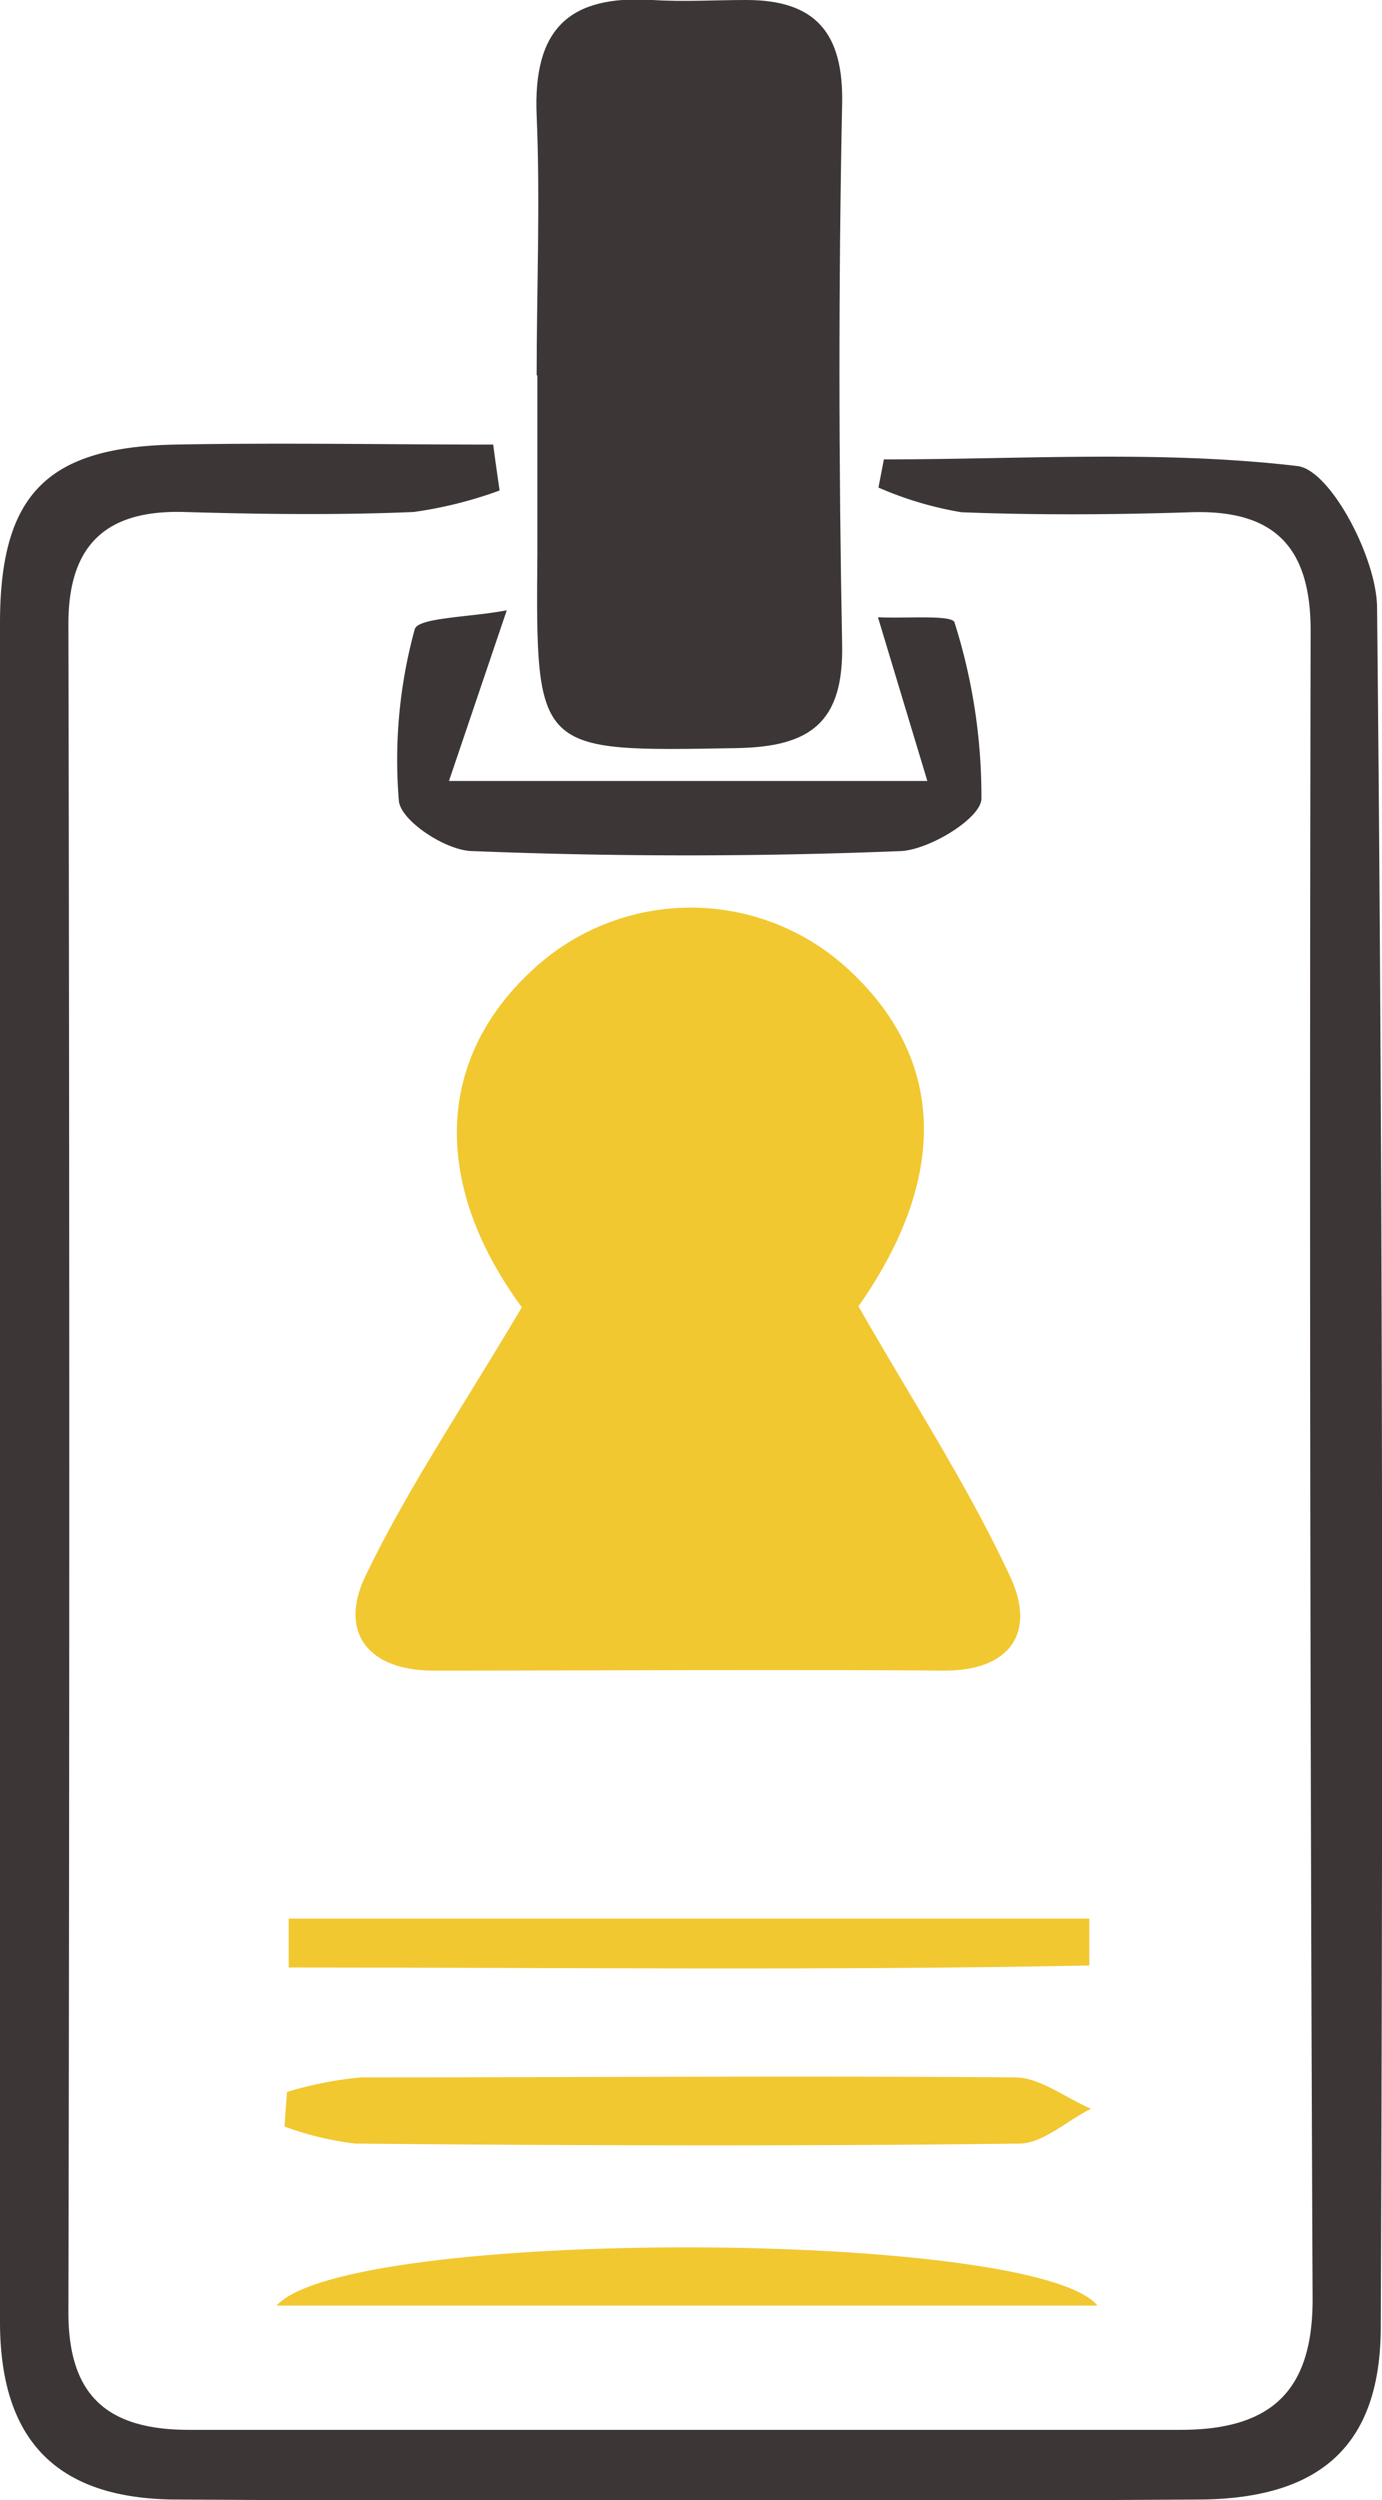 <svg xmlns="http://www.w3.org/2000/svg" viewBox="0 0 55.96 101.22"><defs><style>.cls-1{fill:#3d3636;}.cls-2{fill:#f1c830;}</style></defs><g id="Calque_2" data-name="Calque 2"><g id="Calque_1-2" data-name="Calque 1"><path class="cls-1" d="M20.23,19.86a16.89,16.89,0,0,1-3.48.87c-3.09.13-6.19.09-9.29,0S2.77,22,2.77,25.25q.07,34.19,0,68.38c0,3.45,1.66,4.76,4.93,4.75q20.05,0,40.1,0c3.71,0,5.37-1.6,5.35-5.34Q53,59.29,53.07,25.53c0-3.4-1.48-4.9-4.85-4.79-3.1.1-6.2.12-9.29,0a14.19,14.19,0,0,1-3.36-1l.22-1.14c5.6,0,11.23-.38,16.75.27,1.33.16,3.2,3.71,3.22,5.71C56,47.77,56,71,55.91,94.2c0,4.75-2.38,6.92-7.18,7q-20.88.13-41.78,0C2.24,101.12,0,98.75,0,94Q0,59.63,0,25.23C0,20,1.92,18.1,7.1,18c4.29-.08,8.58,0,12.87,0C20.05,18.61,20.14,19.24,20.23,19.86Z"/><path class="cls-2" d="M21.13,52.93c-3.57-4.86-3.61-10,.52-13.74a9.4,9.4,0,0,1,12.64,0c4.11,3.74,4.05,8.61.47,13.7,2.25,3.93,4.47,7.33,6.17,11,1,2.2,0,3.77-2.74,3.75-6.88-.05-13.76,0-20.64,0-2.66,0-3.83-1.57-2.76-3.81C16.49,60.28,18.72,57,21.13,52.93Z"/><path class="cls-1" d="M21.73,15.2c0-3.51.15-7,0-10.53S23.07-.21,26.43,0c1.26.08,2.53,0,3.79,0C33,0,34.16,1.31,34.1,4.2c-.15,7.3-.14,14.6,0,21.9.06,3.15-1.28,4.14-4.28,4.19-8.13.14-8.13.23-8.06-7.94,0-2.38,0-4.77,0-7.15Z"/><path class="cls-2" d="M11.69,77.68H44.11v1.9c-10.8.21-21.61.08-32.42.08Z"/><path class="cls-1" d="M20.52,24.71l-2.34,6.91H37.55c-.67-2.22-1.25-4.14-2-6.63,1.12.06,3-.11,3.1.21a23.29,23.29,0,0,1,1.09,7.13c0,.79-2.1,2.08-3.28,2.13-5.76.23-11.54.23-17.31,0-1.08,0-2.95-1.24-3-2.05a20,20,0,0,1,.64-6.92C16.89,25,19,25,20.52,24.71Z"/><path class="cls-2" d="M11.2,93.35c2.85-3.19,30.7-3.1,33.24,0Z"/><path class="cls-2" d="M11.62,84.7a15,15,0,0,1,3-.59c8.83,0,17.66-.07,26.48,0,1,0,2.05.83,3.08,1.27-1,.49-1.92,1.39-2.89,1.41-9,.11-17.93.08-26.9,0a12.49,12.49,0,0,1-2.87-.69Z"/></g></g></svg>